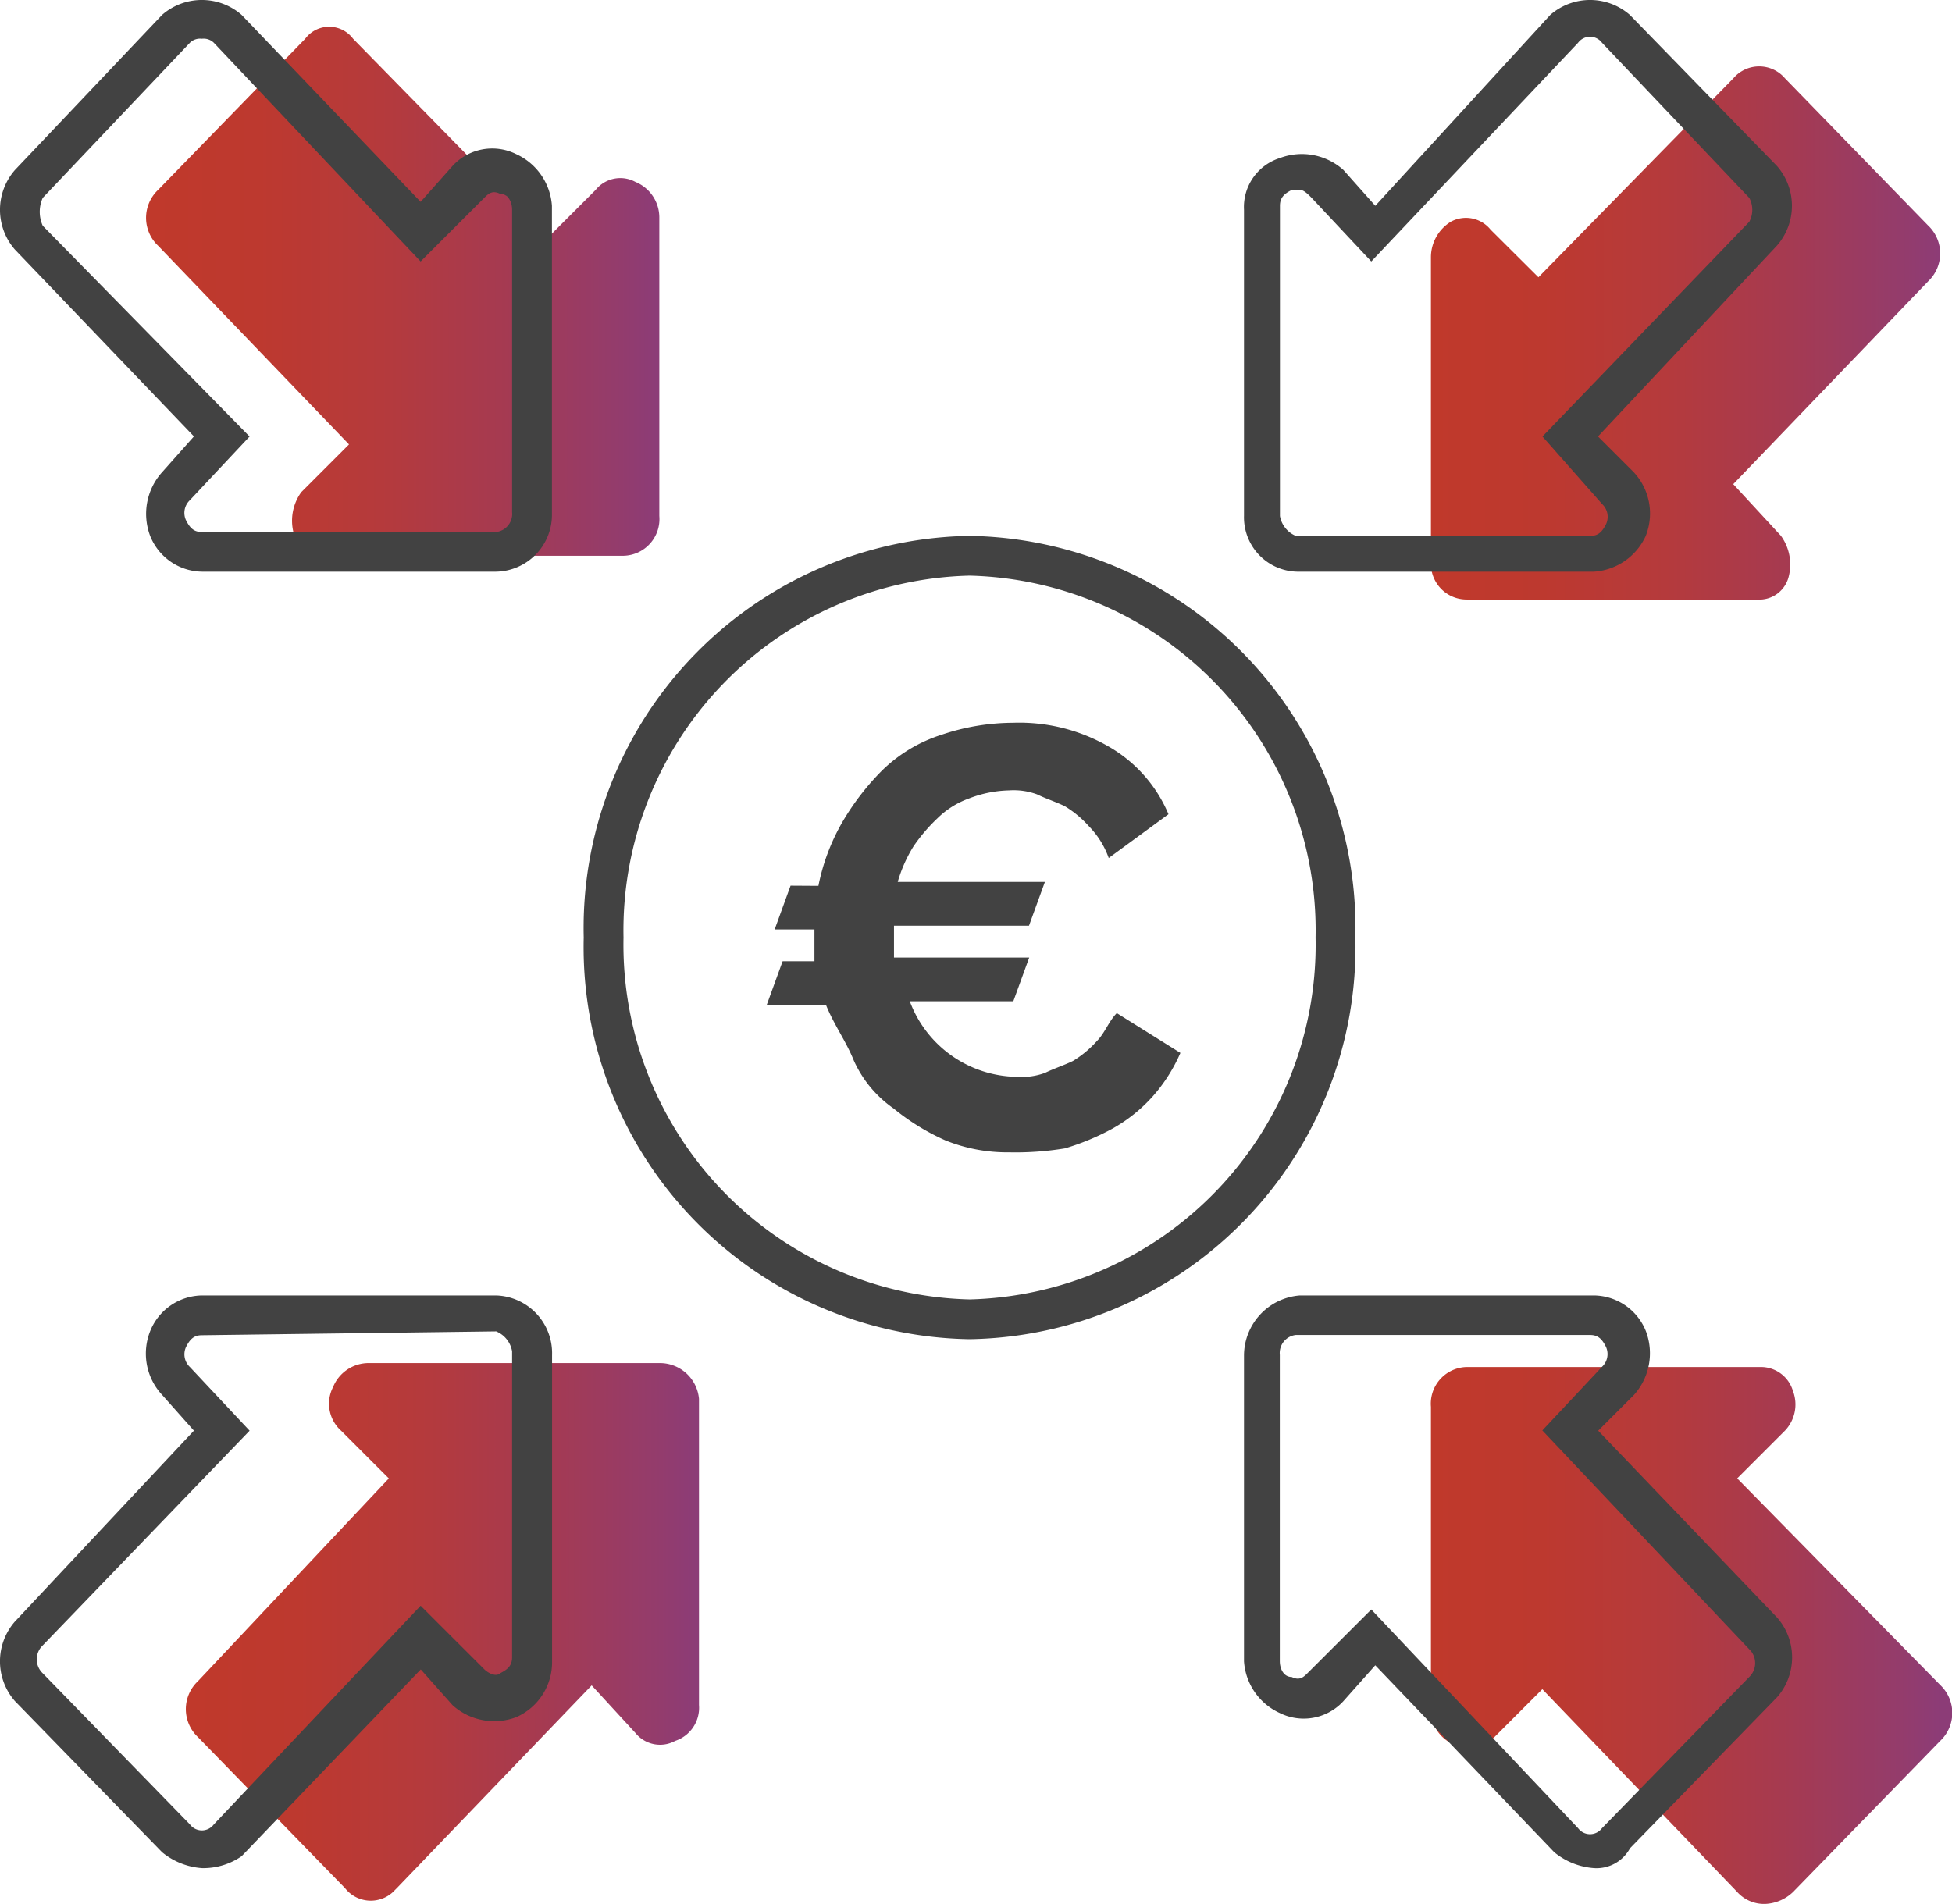 <svg xmlns="http://www.w3.org/2000/svg" xmlns:xlink="http://www.w3.org/1999/xlink" id="icon_regrouper_credit" width="55.93" height="54.563" viewBox="0 0 55.93 54.563">
    <defs>
        <linearGradient id="linear-gradient" x1="-.001" x2=".997" y1="3.149" y2="3.149" gradientUnits="objectBoundingBox">
            <stop offset="0" stop-color="#c0392b"/>
            <stop offset=".22" stop-color="#bd392f"/>
            <stop offset=".46" stop-color="#b53a3c"/>
            <stop offset=".69" stop-color="#a63a50"/>
            <stop offset=".93" stop-color="#933c6d"/>
            <stop offset="1" stop-color="#8c3c77"/>
        </linearGradient>
        <linearGradient id="linear-gradient-2" x1="-.002" x2="1.003" y1="2.975" y2="2.975" xlink:href="#linear-gradient"/>
        <linearGradient id="linear-gradient-3" x1="-.001" x2=".997" y1="-1.876" y2="-1.876" xlink:href="#linear-gradient"/>
        <linearGradient id="linear-gradient-4" x1="-.003" x2=".979" y1="-1.888" y2="-1.888" xlink:href="#linear-gradient"/>
        <style>
            .cls-5{fill:#424242}
        </style>
    </defs>
    <g id="Calque_1-2_1_">
        <path id="Tracé_9355" fill="url(#linear-gradient)" d="M9.512 12.667l-1.367 1.367a1.4 1.4 0 0 0-.228 1.14 1 1 0 0 0 1.026.684h8.434a1.052 1.052 0 0 0 1.026-1.14V6.171a1.1 1.1 0 0 0-.684-1.026.907.907 0 0 0-1.14.228L15.211 6.74l-5.584-5.7a.855.855 0 0 0-1.368 0L4.042 5.373a1.1 1.1 0 0 0 0 1.6z" transform="translate(.488 .069)"/>
        <path id="Tracé_9356" fill="url(#linear-gradient-2)" d="M37.026 16.972h8.32a.867.867 0 0 0 .912-.684 1.4 1.4 0 0 0-.228-1.14l-1.368-1.482 5.584-5.812a1.1 1.1 0 0 0 0-1.6l-4.1-4.217a.972.972 0 0 0-1.482 0l-5.584 5.7-1.37-1.364a.907.907 0 0 0-1.14-.228A1.2 1.2 0 0 0 36 7.171v8.776a1.021 1.021 0 0 0 1.026 1.025z" transform="translate(5 .209)"/>
        <path id="Tracé_9357" fill="url(#linear-gradient-3)" d="M18.262 34.3H9.943a1.1 1.1 0 0 0-1.026.684 1.04 1.04 0 0 0 .228 1.254l1.368 1.368-5.471 5.812a1.1 1.1 0 0 0 0 1.6l4.217 4.331a.938.938 0 0 0 1.368.114l.114-.114 5.584-5.812 1.253 1.363a.907.907 0 0 0 1.14.228A1 1 0 0 0 19.4 44.1v-8.774a1.126 1.126 0 0 0-1.14-1.026z" transform="translate(.628 4.763)"/>
        <path id="Tracé_9358" fill="url(#linear-gradient-4)" d="M44.776 37.591l1.368-1.368a1.088 1.088 0 0 0 .228-1.14.955.955 0 0 0-.912-.684h-8.434A1.052 1.052 0 0 0 36 35.54v8.66a1.076 1.076 0 0 0 1.824.8l1.368-1.368 5.584 5.812a1.035 1.035 0 0 0 .8.342 1.231 1.231 0 0 0 .8-.342l4.217-4.331a1.1 1.1 0 0 0 0-1.6z" transform="translate(5 4.777)"/>
        <path id="Tracé_9359" d="M14.243 16.408H5.809a1.623 1.623 0 0 1-1.482-1.026 1.785 1.785 0 0 1 .342-1.824l.912-1.026L.452 7.177a1.733 1.733 0 0 1 0-2.279L4.669.452a1.733 1.733 0 0 1 2.279 0l5.129 5.357.912-1.026a1.543 1.543 0 0 1 1.824-.342 1.756 1.756 0 0 1 1.026 1.482v8.89a1.63 1.63 0 0 1-1.596 1.595zM5.809 1.136a.419.419 0 0 0-.342.114L1.25 5.695a.973.973 0 0 0 0 .8l5.926 6.04-1.71 1.824a.5.5 0 0 0-.114.57c.114.228.228.342.456.342h8.434a.521.521 0 0 0 .456-.57V6.037c0-.228-.114-.456-.342-.456-.228-.114-.342 0-.456.114l-1.823 1.823L6.151 1.25a.419.419 0 0 0-.342-.114z" class="cls-5" transform="translate(-.025 -.025)"/>
        <path id="Tracé_9360" d="M41.329 16.408H32.9a1.558 1.558 0 0 1-1.6-1.6V6.037a1.471 1.471 0 0 1 1.026-1.482 1.785 1.785 0 0 1 1.824.342l.912 1.026L40.076.452a1.733 1.733 0 0 1 2.279 0l4.217 4.331a1.732 1.732 0 0 1 0 2.279l-5.129 5.471 1.026 1.026a1.738 1.738 0 0 1 .342 1.824 1.756 1.756 0 0 1-1.482 1.025zM32.9 5.467h-.228c-.228.114-.342.228-.342.456v8.89a.757.757 0 0 0 .456.57h8.434c.228 0 .342-.114.456-.342a.5.5 0 0 0-.114-.57l-1.71-1.937 5.926-6.154a.727.727 0 0 0 0-.684L41.557 1.25a.427.427 0 0 0-.684 0l-5.926 6.268-1.71-1.824c-.113-.113-.227-.227-.337-.227z" class="cls-5" transform="translate(4.344 -.025)"/>
        <path id="Tracé_9361" d="M5.809 49.012a2.025 2.025 0 0 1-1.14-.456L.452 44.225a1.732 1.732 0 0 1 0-2.279l5.129-5.471-.912-1.026a1.738 1.738 0 0 1-.342-1.824A1.623 1.623 0 0 1 5.809 32.6h8.434a1.656 1.656 0 0 1 1.6 1.71v8.776a1.719 1.719 0 0 1-1.026 1.6 1.785 1.785 0 0 1-1.824-.342l-.912-1.026-5.132 5.352a1.925 1.925 0 0 1-1.14.342zm0-15.272c-.228 0-.342.114-.456.342a.5.5 0 0 0 .114.57l1.71 1.824-5.927 6.153a.551.551 0 0 0 0 .8l4.217 4.331a.427.427 0 0 0 .684 0l5.926-6.268 1.823 1.821c.114.114.342.228.456.114.228-.114.342-.228.342-.456V34.2a.757.757 0 0 0-.456-.57z" class="cls-5" transform="translate(-.025 4.525)"/>
        <path id="Tracé_9362" d="M41.329 49.012a2.025 2.025 0 0 1-1.14-.456L35.061 43.2l-.912 1.026a1.543 1.543 0 0 1-1.823.342 1.756 1.756 0 0 1-1.026-1.483V34.31a1.732 1.732 0 0 1 1.6-1.71h8.434a1.623 1.623 0 0 1 1.482 1.026 1.785 1.785 0 0 1-.342 1.824l-1.026 1.026 5.129 5.357a1.732 1.732 0 0 1 0 2.279l-4.217 4.331a1.091 1.091 0 0 1-1.031.569zM34.947 41.6l5.926 6.268a.427.427 0 0 0 .684 0l4.217-4.331a.551.551 0 0 0 0-.8l-5.926-6.268 1.71-1.824a.5.5 0 0 0 .114-.57c-.114-.228-.228-.342-.456-.342h-8.434a.521.521 0 0 0-.456.57v8.776c0 .228.114.456.342.456.228.114.342 0 .456-.114z" class="cls-5" transform="translate(4.344 4.525)"/>
        <g id="Groupe_7370" transform="translate(16.723 15.357)">
            <g id="Groupe_7369" transform="translate(5.245 5.357)">
                <path id="Tracé_9363" d="M20.782 22.873a5.958 5.958 0 0 1 .684-1.824 7.317 7.317 0 0 1 1.14-1.482 4.292 4.292 0 0 1 1.71-1.026 6.454 6.454 0 0 1 2.051-.342 5.127 5.127 0 0 1 2.735.684 4.024 4.024 0 0 1 1.71 1.937L29.1 22.075a2.482 2.482 0 0 0-.57-.912 3.022 3.022 0 0 0-.684-.57c-.228-.114-.57-.228-.8-.342a1.939 1.939 0 0 0-.8-.114 3.372 3.372 0 0 0-1.14.228 2.482 2.482 0 0 0-.912.57 4.957 4.957 0 0 0-.684.8 4.048 4.048 0 0 0-.456 1.026h4.217l-.456 1.254h-3.868v.912h3.875l-.456 1.254H23.4a3.323 3.323 0 0 0 3.077 2.165 1.939 1.939 0 0 0 .8-.114c.228-.114.57-.228.8-.342a3.022 3.022 0 0 0 .684-.57c.228-.228.342-.57.57-.8l1.823 1.14a4.706 4.706 0 0 1-.8 1.254 4.462 4.462 0 0 1-1.14.912 6.972 6.972 0 0 1-1.368.57 8.666 8.666 0 0 1-1.6.114 4.725 4.725 0 0 1-1.824-.342 6.462 6.462 0 0 1-1.482-.912 3.35 3.35 0 0 1-1.14-1.368c-.228-.57-.57-1.026-.8-1.6h-1.7l.456-1.254h.912v-.912h-1.14l.456-1.254z" class="cls-5" transform="translate(-19.3 -18.2)"/>
            </g>
            <path id="Tracé_9364" d="M25.755 36.522A11.239 11.239 0 0 1 14.7 25.011 11.239 11.239 0 0 1 25.755 13.5 11.239 11.239 0 0 1 36.81 25.011a11.239 11.239 0 0 1-11.055 11.511zm0-21.882a10.169 10.169 0 0 0-9.915 10.371 10.169 10.169 0 0 0 9.915 10.371 10.169 10.169 0 0 0 9.915-10.371 10.169 10.169 0 0 0-9.915-10.371z" class="cls-5" transform="translate(-14.698 -13.5)"/>
        </g>
    </g>
</svg>

